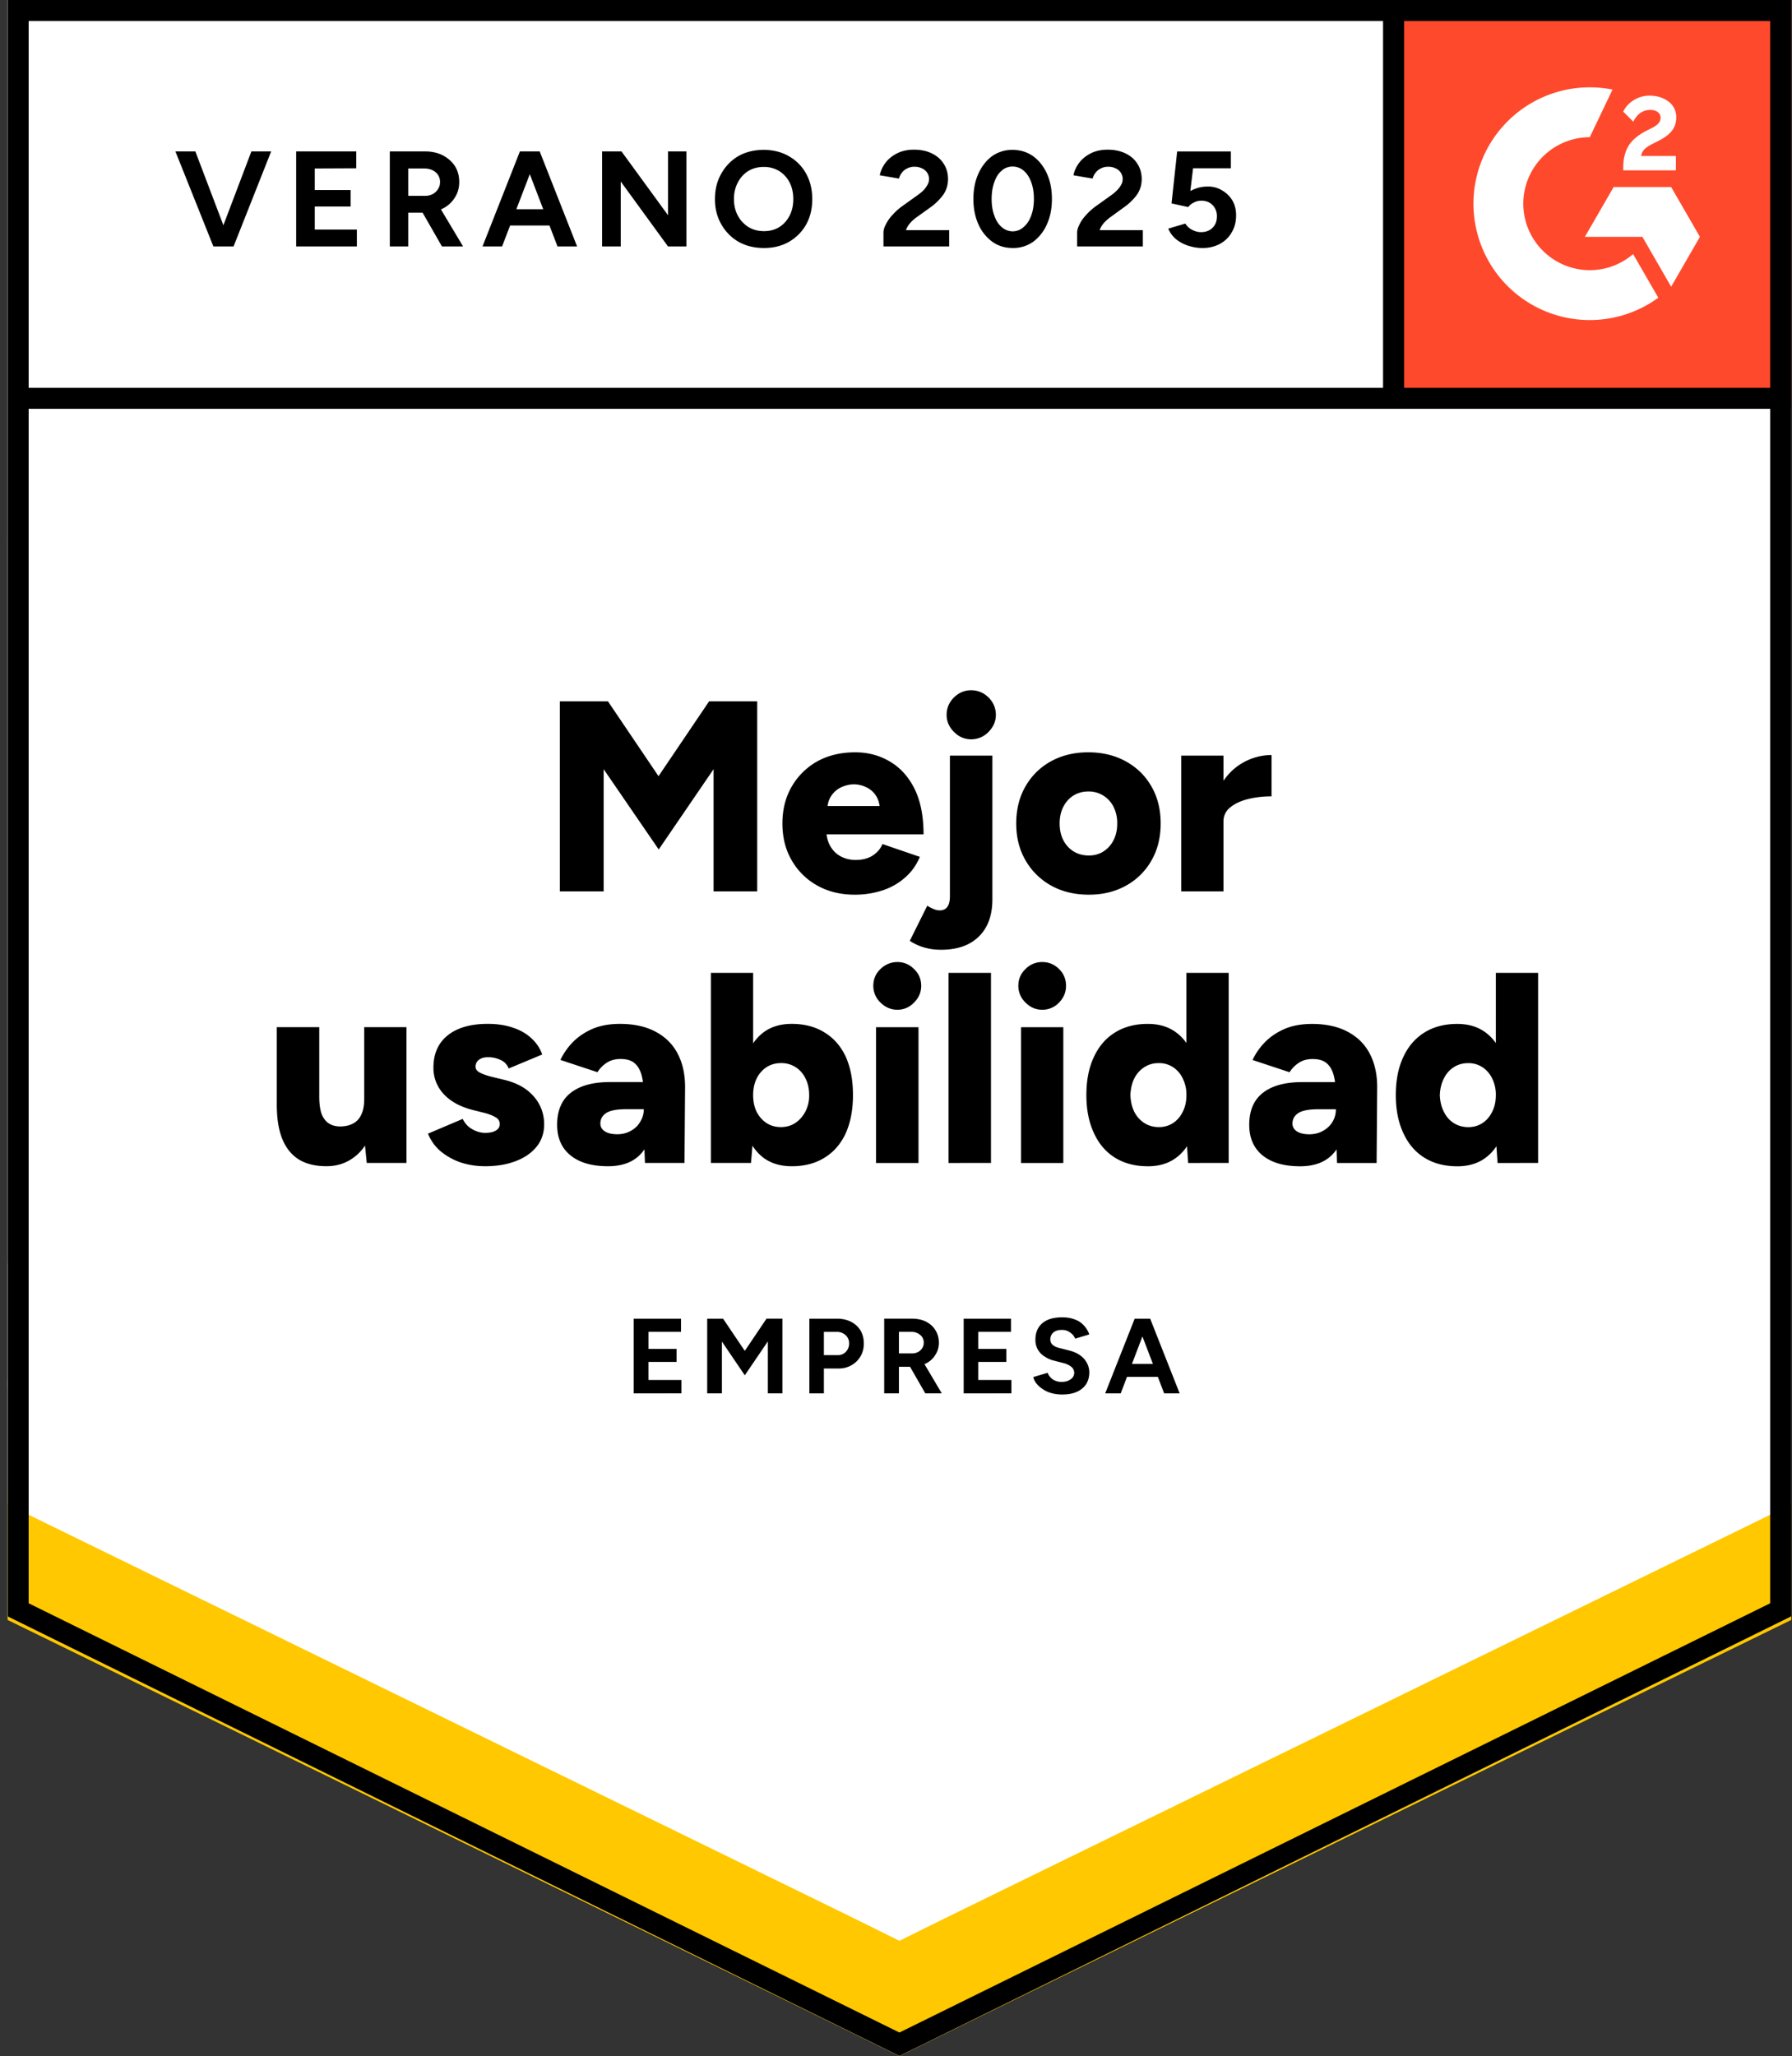 <svg xmlns="http://www.w3.org/2000/svg" width="109" height="125" fill="none" viewBox="0 0 109 125"><rect x="0" y="0" width="109" height="125" fill="#333333" stroke="none"/><title>ES Mejor Usabilidad Empresa</title><path fill="#fff" d="M.462 98.271 54.708 125l54.245-26.729V0H.463z"/><path fill="#fff" d="M.462 98.271 54.708 125l54.245-26.729V0H.463z"/><path fill="#000" d="m13.098 14.985 2.193-5.779h1.203l-2.288 5.779zm-.118 0-2.311-5.779h1.214l2.194 5.779zm5.035 0V9.206h3.656v1.026l-2.524.012v1.31h2.182v1.002h-2.182v1.403h2.56v1.026zm5.696 0V9.206h2.146q.602 0 1.073.236.473.248.743.66.26.414.26.968 0 .542-.283.967a1.8 1.8 0 0 1-.755.66 2.4 2.4 0 0 1-1.085.236h-.979v2.052zm3.172 0-1.332-2.323.86-.614 1.758 2.937zm-2.052-3.078h1.026a1 1 0 0 0 .46-.106q.2-.107.319-.295a.75.75 0 0 0 .13-.436.76.76 0 0 0-.272-.602q-.27-.224-.696-.224h-.967zm9.08 3.078-2.216-5.779h1.132l2.276 5.779zm-4.563 0 2.276-5.779h1.132l-2.217 5.779zm1.073-1.274v-.99h3.62v.99zm6.203 1.274V9.206h1.179l2.83 3.88v-3.88h1.12v5.779h-1.12l-2.877-3.95v3.95zm9.846.094q-.872 0-1.544-.377a2.8 2.8 0 0 1-1.05-1.062q-.39-.672-.389-1.533 0-.885.39-1.556a2.8 2.8 0 0 1 1.037-1.062q.672-.377 1.533-.377.873 0 1.545.39.66.375 1.037 1.049.378.684.378 1.556 0 .861-.366 1.533a2.8 2.8 0 0 1-1.05 1.062q-.66.377-1.52.377m0-1.026q.531 0 .932-.248.401-.258.625-.695t.224-1.003q0-.578-.224-1.014a1.76 1.76 0 0 0-.637-.696 1.76 1.76 0 0 0-.943-.247q-.52 0-.932.247-.401.248-.636.696a2.1 2.1 0 0 0-.236 1.014q0 .567.236 1.003.235.436.648.696.413.247.944.247m7.265.932v-.838q0-.236.153-.518a2.3 2.3 0 0 1 .413-.578 3.4 3.4 0 0 1 .613-.543l.872-.625q.189-.129.354-.283.153-.153.26-.342a.703.703 0 0 0-.307-1.014 1 1 0 0 0-.483-.106.9.9 0 0 0-.437.106.8.8 0 0 0-.318.26.9.9 0 0 0-.177.353l-1.167-.2q.082-.412.353-.767.27-.353.72-.577.436-.213 1.002-.213.648 0 1.108.236.46.225.708.625.26.4.26.932 0 .53-.295.955a3.5 3.5 0 0 1-.802.778l-.79.566q-.236.165-.413.366t-.26.436h2.63v.99zm7.865.094q-.707 0-1.238-.377a2.6 2.6 0 0 1-.85-1.062q-.305-.672-.306-1.544 0-.873.307-1.545.306-.672.837-1.062a2.1 2.1 0 0 1 1.238-.377q.696 0 1.239.377.541.39.849 1.062.306.672.306 1.545t-.306 1.544a2.64 2.64 0 0 1-.838 1.062 2.1 2.1 0 0 1-1.238.377m0-1.014a.98.98 0 0 0 .66-.26q.295-.247.46-.695.165-.437.166-1.014 0-.579-.166-1.026-.165-.45-.46-.696a1.02 1.02 0 0 0-.672-.248.97.97 0 0 0-.66.248q-.295.248-.448.696-.165.447-.165 1.026 0 .578.165 1.014.154.448.448.696a1 1 0 0 0 .672.259m3.915.92v-.838q0-.236.154-.518.14-.296.412-.578.26-.296.614-.543l.872-.625q.189-.129.342-.283.165-.153.271-.342a.704.704 0 0 0-.307-1.014 1 1 0 0 0-.483-.106.9.9 0 0 0-.436.106.8.8 0 0 0-.318.26.9.9 0 0 0-.177.353l-1.168-.2q.083-.412.354-.767.27-.353.72-.577.435-.213 1.002-.213.636 0 1.108.236.46.225.708.625.26.4.26.932-.001.53-.296.955a3.4 3.4 0 0 1-.813.778l-.779.566q-.235.165-.412.366t-.26.436h2.63v.99zm7.606.094q-.4 0-.813-.13a2.3 2.3 0 0 1-.755-.389 1.7 1.7 0 0 1-.495-.66l1.037-.307q.177.27.437.39.248.13.519.13.435 0 .695-.26.272-.26.272-.696a.95.95 0 0 0-.26-.684q-.259-.27-.684-.271-.26 0-.471.118a.9.9 0 0 0-.33.27l-1.015-.223.342-3.16h3.267v1.025h-2.3l-.165 1.38q.224-.118.495-.2.272-.072.59-.071.46 0 .849.236.39.225.625.613.225.39.224.908 0 .59-.271 1.038-.26.447-.72.695a2.2 2.2 0 0 1-1.073.248m-39.07 39.116V42.638h2.925l3.077 4.552 3.078-4.552h2.925v11.557h-2.654v-7.43l-3.337 4.882-3.349-4.882v7.43zm17.936.2q-1.285 0-2.276-.554a4.05 4.05 0 0 1-1.556-1.533q-.566-.968-.566-2.24 0-1.286.578-2.265a4.1 4.1 0 0 1 1.556-1.521q.99-.543 2.3-.543 1.167.001 2.11.566.945.555 1.498 1.663.543 1.11.543 2.76h-6.203l.283-.319q0 .567.224.99.235.438.649.661.412.224.92.224.612 0 1.037-.271.425-.283.59-.696l2.276.779q-.33.778-.932 1.285-.6.519-1.38.766a5.4 5.4 0 0 1-1.65.248m-1.674-5.059-.26-.33h3.703l-.236.33q0-.6-.247-.967a1.4 1.4 0 0 0-.614-.519 1.7 1.7 0 0 0-.719-.165q-.365 0-.743.165a1.46 1.46 0 0 0-.625.52q-.26.364-.26.966m8.75-4.387q-.59 0-1.038-.448t-.448-1.037q0-.614.448-1.062.449-.435 1.038-.436.613 0 1.061.436.448.449.448 1.062 0 .589-.448 1.037a1.45 1.45 0 0 1-1.061.448m-1.828 12.795q-1.072 0-1.899-.542l1.062-2.135q.189.119.389.2a1 1 0 0 0 .365.083q.625 0 .625-.86v-8.55h2.583v8.738q0 1.45-.814 2.252-.814.814-2.311.814m8.998-3.349q-1.31 0-2.3-.554a4.05 4.05 0 0 1-1.556-1.533q-.566-.968-.566-2.24 0-1.275.554-2.241a3.97 3.97 0 0 1 1.544-1.533q1.003-.555 2.276-.555 1.298 0 2.3.555 1.002.554 1.557 1.533.555.966.554 2.24 0 1.275-.554 2.24a3.97 3.97 0 0 1-1.545 1.534q-.99.554-2.264.554m0-2.382q.495 0 .884-.248.39-.247.613-.684.225-.436.224-1.014a2.2 2.2 0 0 0-.224-1.014 1.7 1.7 0 0 0-.625-.684 1.66 1.66 0 0 0-.908-.248q-.506 0-.908.248-.39.248-.613.684-.225.436-.224 1.014 0 .579.224 1.014.225.437.625.684t.932.248m7.511-2.1q0-1.33.531-2.228.543-.885 1.356-1.332a3.54 3.54 0 0 1 1.71-.449v2.512q-.755 0-1.427.165-.672.166-1.085.508a1.05 1.05 0 0 0-.412.86zm-1.898 4.282V45.94h2.57v8.255zm-49.54 16.509-.154-1.521v-6.734h2.571v8.255zm-5.472-4.033v-4.222h2.583v4.222zm2.583 0q0 .648.141 1.05.154.389.436.577.271.177.66.189.744 0 1.121-.413.377-.424.377-1.261h.779q0 1.296-.401 2.216-.39.921-1.085 1.392-.684.483-1.592.483-.99 0-1.663-.4-.672-.413-1.014-1.239t-.342-2.11v-.484zm10.094 4.233a4.7 4.7 0 0 1-1.51-.235 3.9 3.9 0 0 1-1.214-.684 2.7 2.7 0 0 1-.755-1.062l2.111-.896q.213.436.601.637.378.212.767.212.412 0 .648-.141.236-.142.236-.39a.45.45 0 0 0-.247-.412q-.236-.153-.684-.271l-.708-.177q-1.156-.295-1.78-.98a2.3 2.3 0 0 1-.614-1.591q0-1.274.873-1.97.873-.695 2.43-.695.872 0 1.544.236.673.224 1.12.648.46.425.649.979l-2.04.85a.9.9 0 0 0-.472-.508 1.74 1.74 0 0 0-.79-.177q-.354 0-.554.165a.5.5 0 0 0-.2.413q0 .201.235.342.248.14.708.26l.872.212q.78.2 1.31.601.518.4.79.944.258.53.259 1.143 0 .779-.448 1.345-.46.578-1.262.884-.814.319-1.875.319m9.717-.2-.07-1.78v-2.336q0-.66-.119-1.155-.117-.495-.412-.767-.296-.282-.885-.283-.471 0-.814.213a1.9 1.9 0 0 0-.59.59l-2.252-.744q.284-.6.767-1.096.495-.495 1.203-.802.707-.295 1.65-.295 1.287 0 2.182.483.885.472 1.333 1.333t.448 2.028l-.035 4.611zm-2.252.2q-1.463 0-2.276-.66-.814-.66-.814-1.863 0-1.309.849-1.958.837-.636 2.358-.636h2.265v1.65h-1.286q-.825 0-1.19.225-.367.236-.366.648 0 .295.27.472.272.177.756.177.471 0 .837-.213.365-.2.566-.554.212-.343.212-.754h.649q0 1.65-.696 2.558-.696.909-2.134.909m6.261-.2V59.147h2.571v10.024l-.13 1.533zm4.918.2q-1.026 0-1.722-.518-.684-.52-1.038-1.498-.342-.98-.342-2.311 0-1.356.342-2.323.354-.967 1.038-1.486.696-.52 1.722-.52 1.155 0 1.993.52.849.518 1.297 1.486.435.967.436 2.323 0 1.333-.436 2.311-.448.978-1.297 1.498-.837.519-1.993.519m-.66-2.382q.494 0 .872-.247.378-.248.613-.684a2.1 2.1 0 0 0 .236-1.014q0-.579-.224-1.014a1.64 1.64 0 0 0-.601-.684 1.6 1.6 0 0 0-.885-.248q-.495 0-.884.248a1.74 1.74 0 0 0-.602.695q-.212.436-.212 1.003 0 .578.212 1.014.224.436.602.684.377.247.872.247m5.79 2.182v-8.255h2.582v8.255zm1.297-9.316q-.579 0-1.026-.436a1.4 1.4 0 0 1-.437-1.014q0-.614.437-1.026a1.45 1.45 0 0 1 1.026-.425q.589 0 1.014.425.435.413.436 1.026 0 .577-.436 1.014-.425.436-1.014.436m3.113 9.316v-11.56h2.582v11.557zm4.41 0v-8.255h2.571v8.255zm1.286-9.316q-.579 0-1.014-.436a1.4 1.4 0 0 1-.437-1.014q0-.614.437-1.026a1.4 1.4 0 0 1 1.014-.425q.6 0 1.026.425.424.413.424 1.026 0 .577-.424 1.014a1.38 1.38 0 0 1-1.026.436m8.88 9.316-.107-1.533V59.147h2.571v11.557zm-2.453.2q-1.156 0-1.993-.518-.838-.52-1.286-1.498-.46-.98-.46-2.311 0-1.356.46-2.323.448-.967 1.286-1.486.837-.52 1.993-.52 1.025 0 1.721.52.708.518 1.05 1.486.342.967.342 2.323 0 1.333-.342 2.311t-1.05 1.498q-.696.519-1.721.519m.672-2.382q.483 0 .86-.247.378-.248.59-.684.225-.437.224-1.014a2.2 2.2 0 0 0-.224-1.014 1.67 1.67 0 0 0-.59-.684 1.55 1.55 0 0 0-.872-.248q-.495 0-.873.248-.389.248-.613.683-.212.437-.236 1.015.024.578.236 1.014.225.436.613.684.39.247.885.247m10.837 2.182-.07-1.78v-2.336q0-.66-.119-1.155-.118-.495-.412-.767-.296-.282-.885-.283-.471 0-.814.213a1.9 1.9 0 0 0-.59.59l-2.251-.744q.282-.6.766-1.096.495-.495 1.203-.802.708-.295 1.65-.295 1.287 0 2.182.483.885.472 1.333 1.333t.448 2.028l-.035 4.611zm-2.252.2q-1.463 0-2.276-.66-.814-.66-.814-1.863 0-1.309.85-1.958.836-.636 2.358-.636h2.264v1.65h-1.286q-.825 0-1.19.225-.366.236-.366.648 0 .295.27.472.272.177.756.177.471 0 .837-.213.365-.2.578-.554.2-.343.2-.754h.649q0 1.65-.696 2.558-.696.909-2.134.909m12.016-.2-.106-1.533V59.147h2.57v11.557zm-2.453.2q-1.155 0-1.993-.518-.837-.52-1.285-1.498-.46-.98-.46-2.311 0-1.356.46-2.323.448-.967 1.285-1.486.838-.52 1.993-.52 1.026 0 1.722.52.708.518 1.05 1.486.34.967.341 2.323 0 1.333-.341 2.311-.343.978-1.05 1.498-.696.519-1.722.519m.672-2.382q.484 0 .861-.247.377-.248.59-.684.225-.437.224-1.014a2.2 2.2 0 0 0-.224-1.014 1.67 1.67 0 0 0-.59-.684 1.55 1.55 0 0 0-.872-.248q-.495 0-.873.248-.39.248-.601.683-.225.437-.248 1.015.023.578.248 1.014.212.436.601.684.39.247.885.247M38.546 84.714v-4.54h2.877v.801h-1.98v1.038h1.709v.79h-1.71V83.9h2.005v.813zm4.47 0v-4.54h.966l1.321 1.957 1.32-1.958h.968v4.54h-.885v-3.16l-1.403 2.064-1.392-2.052v3.148zm6.214 0v-4.54h1.686q.472 0 .85.188.365.19.577.53.2.343.2.79 0 .437-.2.78a1.47 1.47 0 0 1-.554.542q-.342.2-.802.2h-.873v1.51zm.884-2.324h.85a.64.64 0 0 0 .483-.2.7.7 0 0 0 .2-.507.64.64 0 0 0-.212-.507.76.76 0 0 0-.542-.2h-.779zm3.668 2.323v-4.54h1.686q.483 0 .85.177.375.189.577.52.212.33.212.766 0 .424-.224.754-.212.342-.59.52a1.9 1.9 0 0 1-.86.188h-.755v1.615zm2.5 0-1.05-1.827.684-.484 1.368 2.311zm-1.604-2.429h.802a.74.74 0 0 0 .354-.082.63.63 0 0 0 .26-.236.6.6 0 0 0 .093-.33.58.58 0 0 0-.212-.472.8.8 0 0 0-.542-.189h-.755zm3.939 2.43v-4.54h2.877v.801h-1.993v1.038h1.71v.79h-1.71V83.9h2.017v.813zm5.99.07q-.342 0-.637-.082a1.7 1.7 0 0 1-.53-.236 1.7 1.7 0 0 1-.39-.342 1 1 0 0 1-.2-.401l.873-.26q.082.225.295.39a.97.97 0 0 0 .542.165q.342 0 .554-.154a.466.466 0 0 0 .047-.766 1.2 1.2 0 0 0-.471-.224l-.59-.153a1.7 1.7 0 0 1-.578-.26 1.15 1.15 0 0 1-.542-1.014q0-.637.424-1.002.425-.354 1.203-.354.437 0 .767.13.33.117.542.353.225.236.342.555l-.86.259a.8.8 0 0 0-.295-.366.8.8 0 0 0-.52-.165q-.33 0-.506.154a.52.52 0 0 0-.19.424q0 .213.142.33.154.13.401.189l.602.153q.578.142.908.507.318.378.318.826 0 .4-.188.707a1.3 1.3 0 0 1-.567.472q-.365.165-.896.165m6.203-.07-1.733-4.54h.884l1.792 4.54zm-3.585 0 1.793-4.54h.884l-1.734 4.54zm.85-1.003v-.79h2.841v.79z"/><path fill="#FF492C" d="M84.189 0h24.764v24.764H84.189z"/><path fill="#fff" fill-rule="evenodd" d="M101.938 9.483h-2.116c.058-.331.262-.516.677-.726l.39-.198c.697-.357 1.069-.76 1.069-1.415a1.15 1.15 0 0 0-.48-.977c-.314-.235-.697-.351-1.138-.351a1.77 1.77 0 0 0-.966.275 1.63 1.63 0 0 0-.64.695l.614.613c.237-.48.582-.715 1.037-.715.383 0 .62.198.62.472 0 .23-.116.42-.557.643l-.249.122q-.813.41-1.138.943c-.218.352-.326.805-.326 1.347v.146h3.203zm-.289 1.887h-3.498l-1.749 3.03H99.9l1.749 3.031 1.75-3.03z" clip-rule="evenodd"/><path fill="#fff" fill-rule="evenodd" d="M96.7 16.426a4.05 4.05 0 0 1-4.045-4.043 4.05 4.05 0 0 1 4.044-4.041l1.385-2.896a7.075 7.075 0 1 0 2.784 12.655l-1.533-2.655a4.03 4.03 0 0 1-2.636.98" clip-rule="evenodd"/><path stroke="#000" stroke-width="1.279" d="M84.765.786v23.43"/><path fill="#FFC800" d="M.462 98.49v-7.665l54.246 27.173 54.245-27.173v7.665L54.708 125z"/><path fill="#fff" d="M.462 91.47v-7.666l54.246 27.172 54.245-27.172v7.665l-54.245 26.51z"/><path fill="#fff" d="M.462 84.47v-7.665l54.246 27.174 54.245-27.174v7.665l-54.245 26.51z"/><path stroke="#000" stroke-width="1.279" d="M108.452 24.216H1.199m107.113 73.658-53.604 26.413L1.103 97.874V.64h107.209z"/></svg>